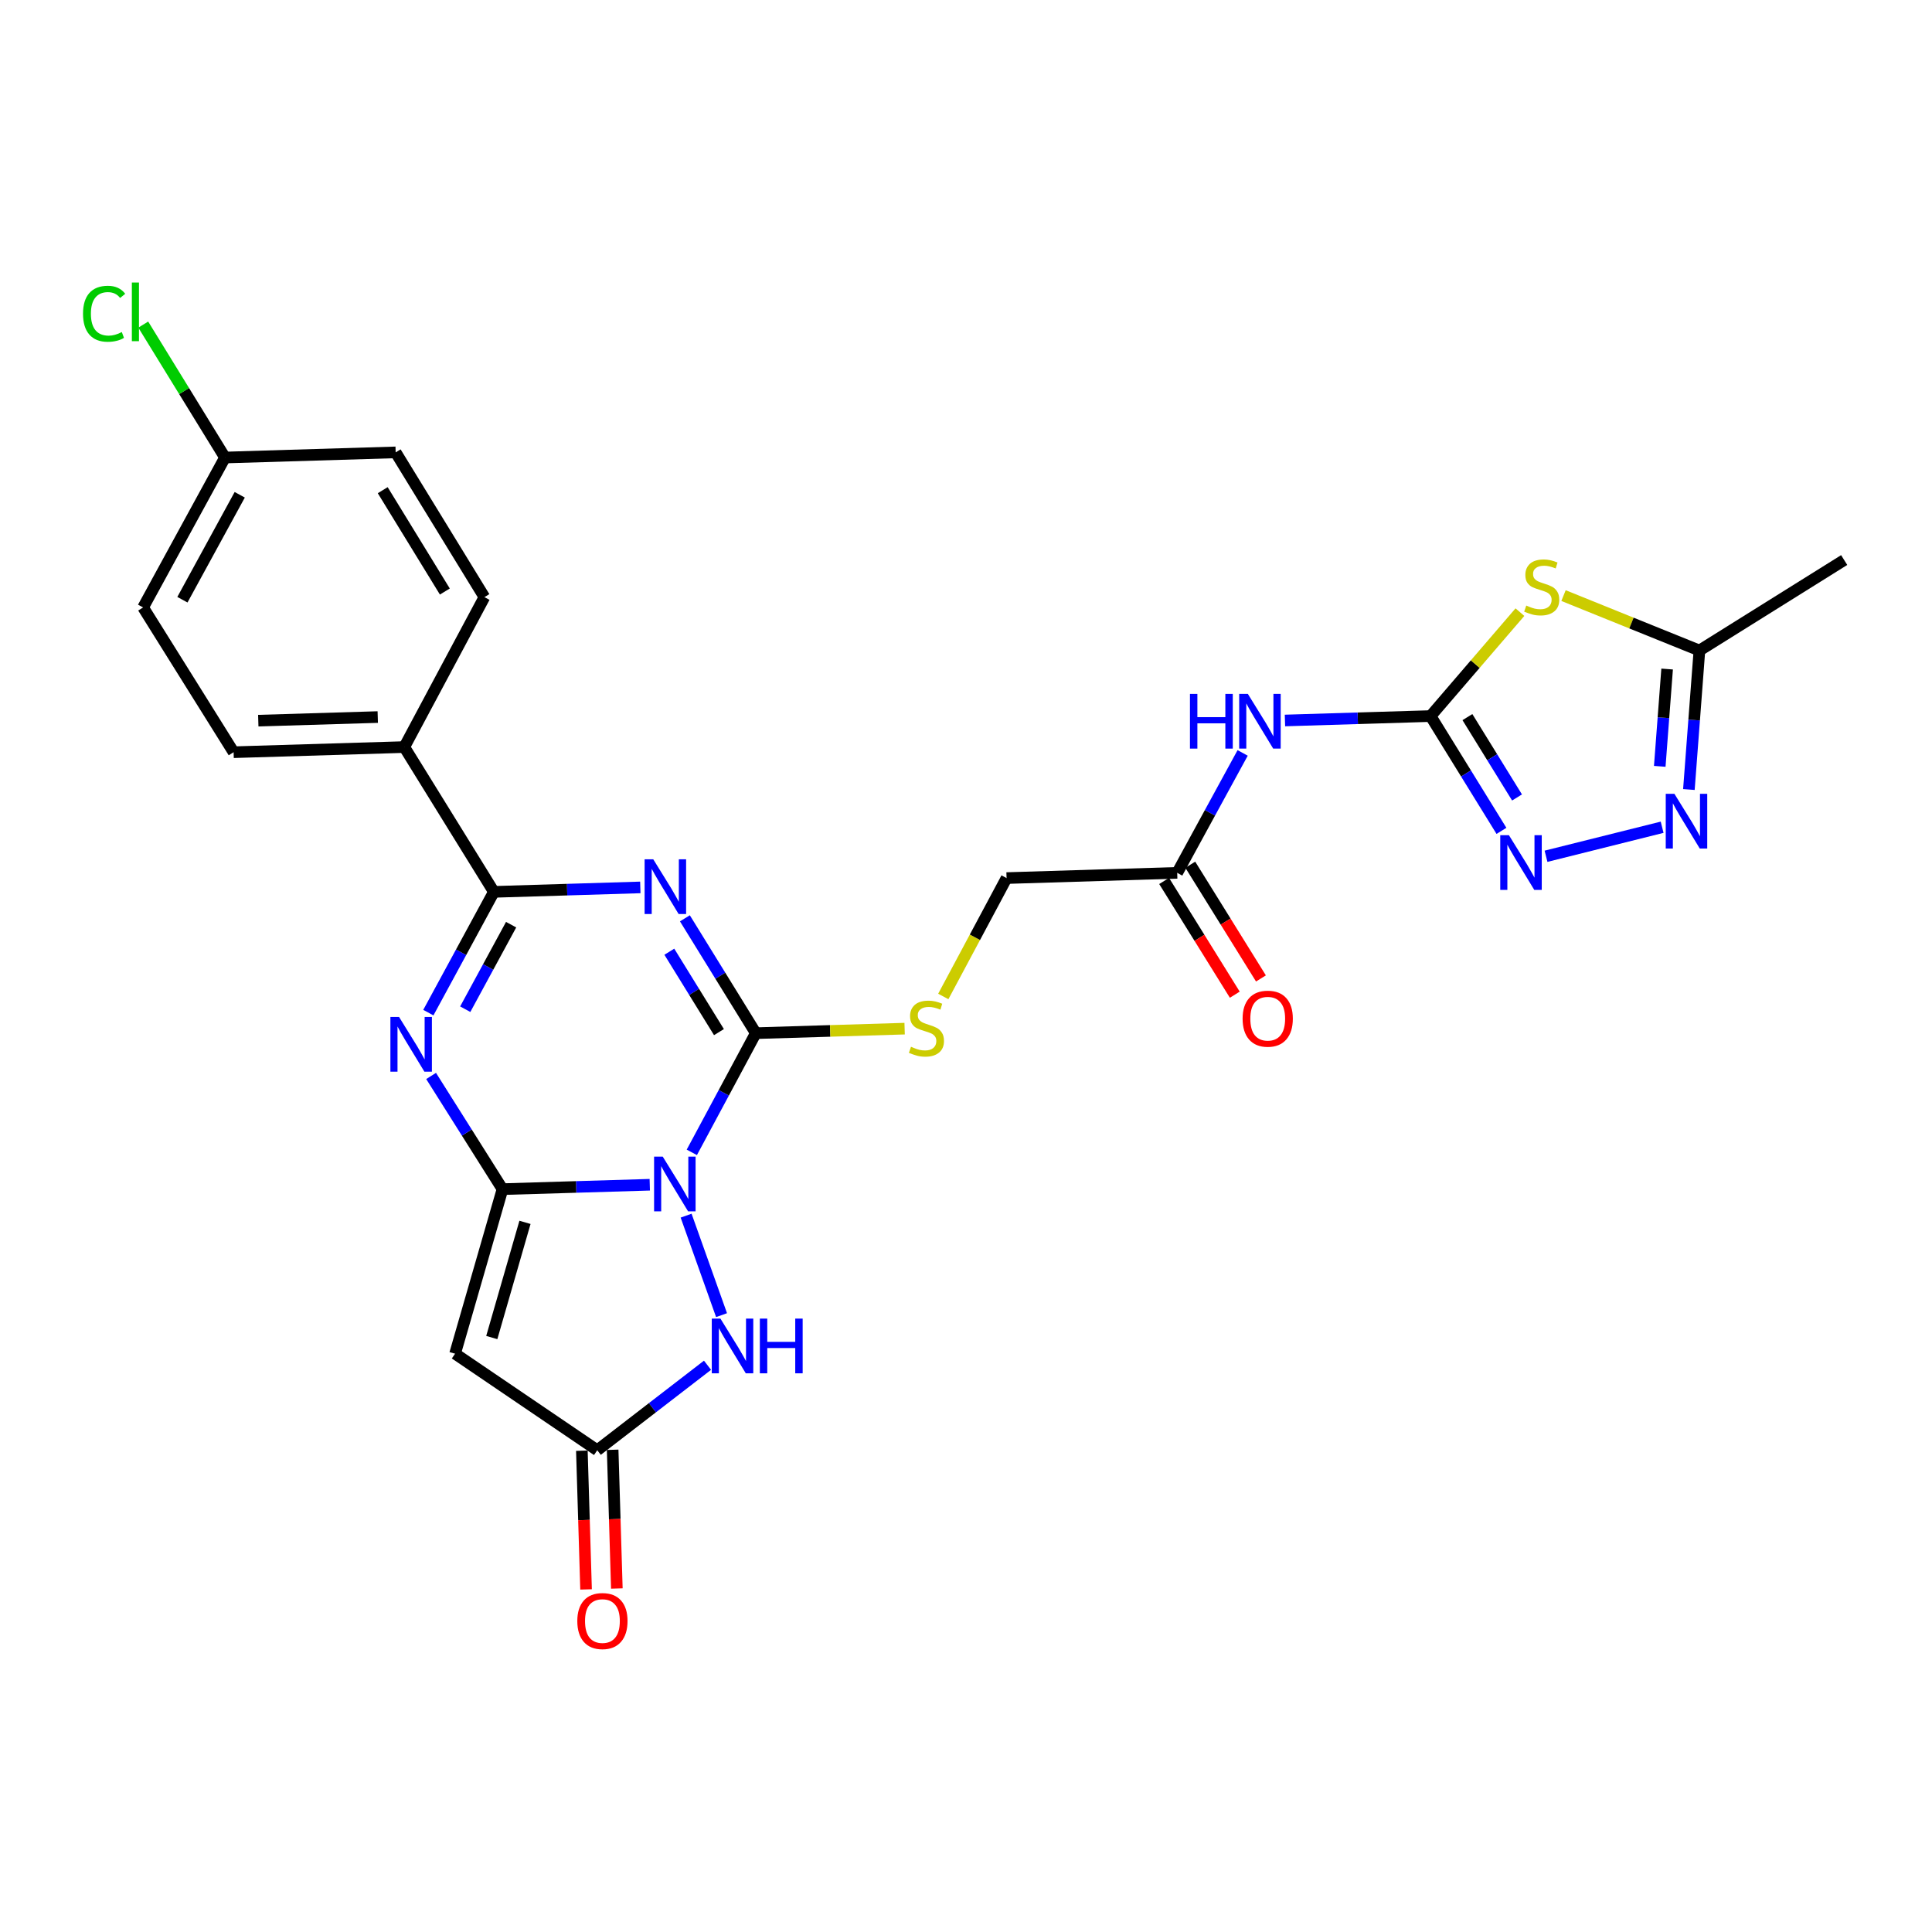 <?xml version='1.0' encoding='iso-8859-1'?>
<svg version='1.1' baseProfile='full'
              xmlns='http://www.w3.org/2000/svg'
                      xmlns:rdkit='http://www.rdkit.org/xml'
                      xmlns:xlink='http://www.w3.org/1999/xlink'
                  xml:space='preserve'
width='1000px' height='1000px' viewBox='0 0 1000 1000'>
<!-- END OF HEADER -->
<rect style='opacity:1.0;fill:#FFFFFF;stroke:none' width='1000' height='1000' x='0' y='0'> </rect>
<path class='bond-0' d='M 336.322,613.221 L 298.207,614.36' style='fill:none;fill-rule:evenodd;stroke:#0000FF;stroke-width:6px;stroke-linecap:butt;stroke-linejoin:miter;stroke-opacity:1' />
<path class='bond-0' d='M 298.207,614.36 L 260.093,615.499' style='fill:none;fill-rule:evenodd;stroke:#000000;stroke-width:6px;stroke-linecap:butt;stroke-linejoin:miter;stroke-opacity:1' />
<path class='bond-2' d='M 358.083,596.458 L 374.642,565.612' style='fill:none;fill-rule:evenodd;stroke:#0000FF;stroke-width:6px;stroke-linecap:butt;stroke-linejoin:miter;stroke-opacity:1' />
<path class='bond-2' d='M 374.642,565.612 L 391.201,534.765' style='fill:none;fill-rule:evenodd;stroke:#000000;stroke-width:6px;stroke-linecap:butt;stroke-linejoin:miter;stroke-opacity:1' />
<path class='bond-7' d='M 355.13,629.218 L 373.474,680.716' style='fill:none;fill-rule:evenodd;stroke:#0000FF;stroke-width:6px;stroke-linecap:butt;stroke-linejoin:miter;stroke-opacity:1' />
<path class='bond-3' d='M 260.093,615.499 L 241.616,586.207' style='fill:none;fill-rule:evenodd;stroke:#000000;stroke-width:6px;stroke-linecap:butt;stroke-linejoin:miter;stroke-opacity:1' />
<path class='bond-3' d='M 241.616,586.207 L 223.139,556.915' style='fill:none;fill-rule:evenodd;stroke:#0000FF;stroke-width:6px;stroke-linecap:butt;stroke-linejoin:miter;stroke-opacity:1' />
<path class='bond-6' d='M 260.093,615.499 L 235.544,700.669' style='fill:none;fill-rule:evenodd;stroke:#000000;stroke-width:6px;stroke-linecap:butt;stroke-linejoin:miter;stroke-opacity:1' />
<path class='bond-6' d='M 271.728,632.69 L 254.544,692.309' style='fill:none;fill-rule:evenodd;stroke:#000000;stroke-width:6px;stroke-linecap:butt;stroke-linejoin:miter;stroke-opacity:1' />
<path class='bond-1' d='M 354.503,475.318 L 372.852,505.042' style='fill:none;fill-rule:evenodd;stroke:#0000FF;stroke-width:6px;stroke-linecap:butt;stroke-linejoin:miter;stroke-opacity:1' />
<path class='bond-1' d='M 372.852,505.042 L 391.201,534.765' style='fill:none;fill-rule:evenodd;stroke:#000000;stroke-width:6px;stroke-linecap:butt;stroke-linejoin:miter;stroke-opacity:1' />
<path class='bond-1' d='M 346.443,492.608 L 359.287,513.415' style='fill:none;fill-rule:evenodd;stroke:#0000FF;stroke-width:6px;stroke-linecap:butt;stroke-linejoin:miter;stroke-opacity:1' />
<path class='bond-1' d='M 359.287,513.415 L 372.131,534.222' style='fill:none;fill-rule:evenodd;stroke:#000000;stroke-width:6px;stroke-linecap:butt;stroke-linejoin:miter;stroke-opacity:1' />
<path class='bond-4' d='M 331.427,459.324 L 293.528,460.477' style='fill:none;fill-rule:evenodd;stroke:#0000FF;stroke-width:6px;stroke-linecap:butt;stroke-linejoin:miter;stroke-opacity:1' />
<path class='bond-4' d='M 293.528,460.477 L 255.629,461.631' style='fill:none;fill-rule:evenodd;stroke:#000000;stroke-width:6px;stroke-linecap:butt;stroke-linejoin:miter;stroke-opacity:1' />
<path class='bond-14' d='M 391.201,534.765 L 429.718,533.595' style='fill:none;fill-rule:evenodd;stroke:#000000;stroke-width:6px;stroke-linecap:butt;stroke-linejoin:miter;stroke-opacity:1' />
<path class='bond-14' d='M 429.718,533.595 L 468.235,532.425' style='fill:none;fill-rule:evenodd;stroke:#CCCC00;stroke-width:6px;stroke-linecap:butt;stroke-linejoin:miter;stroke-opacity:1' />
<path class='bond-28' d='M 221.711,524.135 L 238.67,492.883' style='fill:none;fill-rule:evenodd;stroke:#0000FF;stroke-width:6px;stroke-linecap:butt;stroke-linejoin:miter;stroke-opacity:1' />
<path class='bond-28' d='M 238.67,492.883 L 255.629,461.631' style='fill:none;fill-rule:evenodd;stroke:#000000;stroke-width:6px;stroke-linecap:butt;stroke-linejoin:miter;stroke-opacity:1' />
<path class='bond-28' d='M 240.81,522.363 L 252.682,500.486' style='fill:none;fill-rule:evenodd;stroke:#0000FF;stroke-width:6px;stroke-linecap:butt;stroke-linejoin:miter;stroke-opacity:1' />
<path class='bond-28' d='M 252.682,500.486 L 264.553,478.61' style='fill:none;fill-rule:evenodd;stroke:#000000;stroke-width:6px;stroke-linecap:butt;stroke-linejoin:miter;stroke-opacity:1' />
<path class='bond-16' d='M 255.629,461.631 L 209.258,386.68' style='fill:none;fill-rule:evenodd;stroke:#000000;stroke-width:6px;stroke-linecap:butt;stroke-linejoin:miter;stroke-opacity:1' />
<path class='bond-5' d='M 740.464,370.633 L 702.777,371.778' style='fill:none;fill-rule:evenodd;stroke:#000000;stroke-width:6px;stroke-linecap:butt;stroke-linejoin:miter;stroke-opacity:1' />
<path class='bond-5' d='M 702.777,371.778 L 665.09,372.923' style='fill:none;fill-rule:evenodd;stroke:#0000FF;stroke-width:6px;stroke-linecap:butt;stroke-linejoin:miter;stroke-opacity:1' />
<path class='bond-8' d='M 740.464,370.633 L 763.586,343.738' style='fill:none;fill-rule:evenodd;stroke:#000000;stroke-width:6px;stroke-linecap:butt;stroke-linejoin:miter;stroke-opacity:1' />
<path class='bond-8' d='M 763.586,343.738 L 786.708,316.843' style='fill:none;fill-rule:evenodd;stroke:#CCCC00;stroke-width:6px;stroke-linecap:butt;stroke-linejoin:miter;stroke-opacity:1' />
<path class='bond-9' d='M 740.464,370.633 L 758.808,400.344' style='fill:none;fill-rule:evenodd;stroke:#000000;stroke-width:6px;stroke-linecap:butt;stroke-linejoin:miter;stroke-opacity:1' />
<path class='bond-9' d='M 758.808,400.344 L 777.151,430.055' style='fill:none;fill-rule:evenodd;stroke:#0000FF;stroke-width:6px;stroke-linecap:butt;stroke-linejoin:miter;stroke-opacity:1' />
<path class='bond-9' d='M 759.531,371.172 L 772.372,391.969' style='fill:none;fill-rule:evenodd;stroke:#000000;stroke-width:6px;stroke-linecap:butt;stroke-linejoin:miter;stroke-opacity:1' />
<path class='bond-9' d='M 772.372,391.969 L 785.212,412.767' style='fill:none;fill-rule:evenodd;stroke:#0000FF;stroke-width:6px;stroke-linecap:butt;stroke-linejoin:miter;stroke-opacity:1' />
<path class='bond-27' d='M 235.544,700.669 L 309.139,750.645' style='fill:none;fill-rule:evenodd;stroke:#000000;stroke-width:6px;stroke-linecap:butt;stroke-linejoin:miter;stroke-opacity:1' />
<path class='bond-10' d='M 366.206,706.65 L 337.672,728.647' style='fill:none;fill-rule:evenodd;stroke:#0000FF;stroke-width:6px;stroke-linecap:butt;stroke-linejoin:miter;stroke-opacity:1' />
<path class='bond-10' d='M 337.672,728.647 L 309.139,750.645' style='fill:none;fill-rule:evenodd;stroke:#000000;stroke-width:6px;stroke-linecap:butt;stroke-linejoin:miter;stroke-opacity:1' />
<path class='bond-13' d='M 809.275,308.275 L 844.444,322.49' style='fill:none;fill-rule:evenodd;stroke:#CCCC00;stroke-width:6px;stroke-linecap:butt;stroke-linejoin:miter;stroke-opacity:1' />
<path class='bond-13' d='M 844.444,322.49 L 879.613,336.705' style='fill:none;fill-rule:evenodd;stroke:#000000;stroke-width:6px;stroke-linecap:butt;stroke-linejoin:miter;stroke-opacity:1' />
<path class='bond-11' d='M 800.216,443.205 L 860.313,428.181' style='fill:none;fill-rule:evenodd;stroke:#0000FF;stroke-width:6px;stroke-linecap:butt;stroke-linejoin:miter;stroke-opacity:1' />
<path class='bond-17' d='M 301.172,750.886 L 302.259,786.783' style='fill:none;fill-rule:evenodd;stroke:#000000;stroke-width:6px;stroke-linecap:butt;stroke-linejoin:miter;stroke-opacity:1' />
<path class='bond-17' d='M 302.259,786.783 L 303.346,822.68' style='fill:none;fill-rule:evenodd;stroke:#FF0000;stroke-width:6px;stroke-linecap:butt;stroke-linejoin:miter;stroke-opacity:1' />
<path class='bond-17' d='M 317.106,750.404 L 318.193,786.301' style='fill:none;fill-rule:evenodd;stroke:#000000;stroke-width:6px;stroke-linecap:butt;stroke-linejoin:miter;stroke-opacity:1' />
<path class='bond-17' d='M 318.193,786.301 L 319.28,822.198' style='fill:none;fill-rule:evenodd;stroke:#FF0000;stroke-width:6px;stroke-linecap:butt;stroke-linejoin:miter;stroke-opacity:1' />
<path class='bond-30' d='M 874.166,408.654 L 876.889,372.679' style='fill:none;fill-rule:evenodd;stroke:#0000FF;stroke-width:6px;stroke-linecap:butt;stroke-linejoin:miter;stroke-opacity:1' />
<path class='bond-30' d='M 876.889,372.679 L 879.613,336.705' style='fill:none;fill-rule:evenodd;stroke:#000000;stroke-width:6px;stroke-linecap:butt;stroke-linejoin:miter;stroke-opacity:1' />
<path class='bond-30' d='M 859.087,396.658 L 860.994,371.476' style='fill:none;fill-rule:evenodd;stroke:#0000FF;stroke-width:6px;stroke-linecap:butt;stroke-linejoin:miter;stroke-opacity:1' />
<path class='bond-30' d='M 860.994,371.476 L 862.9,346.294' style='fill:none;fill-rule:evenodd;stroke:#000000;stroke-width:6px;stroke-linecap:butt;stroke-linejoin:miter;stroke-opacity:1' />
<path class='bond-12' d='M 643.194,389.711 L 626.257,420.747' style='fill:none;fill-rule:evenodd;stroke:#0000FF;stroke-width:6px;stroke-linecap:butt;stroke-linejoin:miter;stroke-opacity:1' />
<path class='bond-12' d='M 626.257,420.747 L 609.321,451.783' style='fill:none;fill-rule:evenodd;stroke:#000000;stroke-width:6px;stroke-linecap:butt;stroke-linejoin:miter;stroke-opacity:1' />
<path class='bond-26' d='M 879.613,336.705 L 954.545,289.882' style='fill:none;fill-rule:evenodd;stroke:#000000;stroke-width:6px;stroke-linecap:butt;stroke-linejoin:miter;stroke-opacity:1' />
<path class='bond-19' d='M 488.247,515.763 L 504.622,485.128' style='fill:none;fill-rule:evenodd;stroke:#CCCC00;stroke-width:6px;stroke-linecap:butt;stroke-linejoin:miter;stroke-opacity:1' />
<path class='bond-19' d='M 504.622,485.128 L 520.998,454.493' style='fill:none;fill-rule:evenodd;stroke:#000000;stroke-width:6px;stroke-linecap:butt;stroke-linejoin:miter;stroke-opacity:1' />
<path class='bond-15' d='M 609.321,451.783 L 520.998,454.493' style='fill:none;fill-rule:evenodd;stroke:#000000;stroke-width:6px;stroke-linecap:butt;stroke-linejoin:miter;stroke-opacity:1' />
<path class='bond-18' d='M 602.551,455.989 L 620.837,485.42' style='fill:none;fill-rule:evenodd;stroke:#000000;stroke-width:6px;stroke-linecap:butt;stroke-linejoin:miter;stroke-opacity:1' />
<path class='bond-18' d='M 620.837,485.42 L 639.124,514.852' style='fill:none;fill-rule:evenodd;stroke:#FF0000;stroke-width:6px;stroke-linecap:butt;stroke-linejoin:miter;stroke-opacity:1' />
<path class='bond-18' d='M 616.091,447.576 L 634.378,477.007' style='fill:none;fill-rule:evenodd;stroke:#000000;stroke-width:6px;stroke-linecap:butt;stroke-linejoin:miter;stroke-opacity:1' />
<path class='bond-18' d='M 634.378,477.007 L 652.664,506.439' style='fill:none;fill-rule:evenodd;stroke:#FF0000;stroke-width:6px;stroke-linecap:butt;stroke-linejoin:miter;stroke-opacity:1' />
<path class='bond-20' d='M 209.258,386.68 L 120.917,389.346' style='fill:none;fill-rule:evenodd;stroke:#000000;stroke-width:6px;stroke-linecap:butt;stroke-linejoin:miter;stroke-opacity:1' />
<path class='bond-20' d='M 195.526,371.146 L 133.688,373.012' style='fill:none;fill-rule:evenodd;stroke:#000000;stroke-width:6px;stroke-linecap:butt;stroke-linejoin:miter;stroke-opacity:1' />
<path class='bond-21' d='M 209.258,386.68 L 250.732,309.082' style='fill:none;fill-rule:evenodd;stroke:#000000;stroke-width:6px;stroke-linecap:butt;stroke-linejoin:miter;stroke-opacity:1' />
<path class='bond-24' d='M 120.917,389.346 L 74.068,314.414' style='fill:none;fill-rule:evenodd;stroke:#000000;stroke-width:6px;stroke-linecap:butt;stroke-linejoin:miter;stroke-opacity:1' />
<path class='bond-23' d='M 250.732,309.082 L 204.795,234.15' style='fill:none;fill-rule:evenodd;stroke:#000000;stroke-width:6px;stroke-linecap:butt;stroke-linejoin:miter;stroke-opacity:1' />
<path class='bond-23' d='M 230.251,306.174 L 198.095,253.721' style='fill:none;fill-rule:evenodd;stroke:#000000;stroke-width:6px;stroke-linecap:butt;stroke-linejoin:miter;stroke-opacity:1' />
<path class='bond-22' d='M 116.454,236.815 L 204.795,234.15' style='fill:none;fill-rule:evenodd;stroke:#000000;stroke-width:6px;stroke-linecap:butt;stroke-linejoin:miter;stroke-opacity:1' />
<path class='bond-25' d='M 116.454,236.815 L 95.299,202.41' style='fill:none;fill-rule:evenodd;stroke:#000000;stroke-width:6px;stroke-linecap:butt;stroke-linejoin:miter;stroke-opacity:1' />
<path class='bond-25' d='M 95.299,202.41 L 74.144,168.005' style='fill:none;fill-rule:evenodd;stroke:#00CC00;stroke-width:6px;stroke-linecap:butt;stroke-linejoin:miter;stroke-opacity:1' />
<path class='bond-29' d='M 116.454,236.815 L 74.068,314.414' style='fill:none;fill-rule:evenodd;stroke:#000000;stroke-width:6px;stroke-linecap:butt;stroke-linejoin:miter;stroke-opacity:1' />
<path class='bond-29' d='M 124.086,256.097 L 94.416,310.416' style='fill:none;fill-rule:evenodd;stroke:#000000;stroke-width:6px;stroke-linecap:butt;stroke-linejoin:miter;stroke-opacity:1' />
<path  class='atom-0' d='M 343.033 598.673
L 352.313 613.673
Q 353.233 615.153, 354.713 617.833
Q 356.193 620.513, 356.273 620.673
L 356.273 598.673
L 360.033 598.673
L 360.033 626.993
L 356.153 626.993
L 346.193 610.593
Q 345.033 608.673, 343.793 606.473
Q 342.593 604.273, 342.233 603.593
L 342.233 626.993
L 338.553 626.993
L 338.553 598.673
L 343.033 598.673
' fill='#0000FF'/>
<path  class='atom-2' d='M 338.127 444.77
L 347.407 459.77
Q 348.327 461.25, 349.807 463.93
Q 351.287 466.61, 351.367 466.77
L 351.367 444.77
L 355.127 444.77
L 355.127 473.09
L 351.247 473.09
L 341.287 456.69
Q 340.127 454.77, 338.887 452.57
Q 337.687 450.37, 337.327 449.69
L 337.327 473.09
L 333.647 473.09
L 333.647 444.77
L 338.127 444.77
' fill='#0000FF'/>
<path  class='atom-4' d='M 206.55 526.38
L 215.83 541.38
Q 216.75 542.86, 218.23 545.54
Q 219.71 548.22, 219.79 548.38
L 219.79 526.38
L 223.55 526.38
L 223.55 554.7
L 219.67 554.7
L 209.71 538.3
Q 208.55 536.38, 207.31 534.18
Q 206.11 531.98, 205.75 531.3
L 205.75 554.7
L 202.07 554.7
L 202.07 526.38
L 206.55 526.38
' fill='#0000FF'/>
<path  class='atom-8' d='M 372.896 682.506
L 382.176 697.506
Q 383.096 698.986, 384.576 701.666
Q 386.056 704.346, 386.136 704.506
L 386.136 682.506
L 389.896 682.506
L 389.896 710.826
L 386.016 710.826
L 376.056 694.426
Q 374.896 692.506, 373.656 690.306
Q 372.456 688.106, 372.096 687.426
L 372.096 710.826
L 368.416 710.826
L 368.416 682.506
L 372.896 682.506
' fill='#0000FF'/>
<path  class='atom-8' d='M 393.296 682.506
L 397.136 682.506
L 397.136 694.546
L 411.616 694.546
L 411.616 682.506
L 415.456 682.506
L 415.456 710.826
L 411.616 710.826
L 411.616 697.746
L 397.136 697.746
L 397.136 710.826
L 393.296 710.826
L 393.296 682.506
' fill='#0000FF'/>
<path  class='atom-9' d='M 789.994 313.435
Q 790.314 313.555, 791.634 314.115
Q 792.954 314.675, 794.394 315.035
Q 795.874 315.355, 797.314 315.355
Q 799.994 315.355, 801.554 314.075
Q 803.114 312.755, 803.114 310.475
Q 803.114 308.915, 802.314 307.955
Q 801.554 306.995, 800.354 306.475
Q 799.154 305.955, 797.154 305.355
Q 794.634 304.595, 793.114 303.875
Q 791.634 303.155, 790.554 301.635
Q 789.514 300.115, 789.514 297.555
Q 789.514 293.995, 791.914 291.795
Q 794.354 289.595, 799.154 289.595
Q 802.434 289.595, 806.154 291.155
L 805.234 294.235
Q 801.834 292.835, 799.274 292.835
Q 796.514 292.835, 794.994 293.995
Q 793.474 295.115, 793.514 297.075
Q 793.514 298.595, 794.274 299.515
Q 795.074 300.435, 796.194 300.955
Q 797.354 301.475, 799.274 302.075
Q 801.834 302.875, 803.354 303.675
Q 804.874 304.475, 805.954 306.115
Q 807.074 307.715, 807.074 310.475
Q 807.074 314.395, 804.434 316.515
Q 801.834 318.595, 797.474 318.595
Q 794.954 318.595, 793.034 318.035
Q 791.154 317.515, 788.914 316.595
L 789.994 313.435
' fill='#CCCC00'/>
<path  class='atom-10' d='M 781.009 432.282
L 790.289 447.282
Q 791.209 448.762, 792.689 451.442
Q 794.169 454.122, 794.249 454.282
L 794.249 432.282
L 798.009 432.282
L 798.009 460.602
L 794.129 460.602
L 784.169 444.202
Q 783.009 442.282, 781.769 440.082
Q 780.569 437.882, 780.209 437.202
L 780.209 460.602
L 776.529 460.602
L 776.529 432.282
L 781.009 432.282
' fill='#0000FF'/>
<path  class='atom-12' d='M 866.666 410.868
L 875.946 425.868
Q 876.866 427.348, 878.346 430.028
Q 879.826 432.708, 879.906 432.868
L 879.906 410.868
L 883.666 410.868
L 883.666 439.188
L 879.786 439.188
L 869.826 422.788
Q 868.666 420.868, 867.426 418.668
Q 866.226 416.468, 865.866 415.788
L 865.866 439.188
L 862.186 439.188
L 862.186 410.868
L 866.666 410.868
' fill='#0000FF'/>
<path  class='atom-13' d='M 615.921 359.156
L 619.761 359.156
L 619.761 371.196
L 634.241 371.196
L 634.241 359.156
L 638.081 359.156
L 638.081 387.476
L 634.241 387.476
L 634.241 374.396
L 619.761 374.396
L 619.761 387.476
L 615.921 387.476
L 615.921 359.156
' fill='#0000FF'/>
<path  class='atom-13' d='M 645.881 359.156
L 655.161 374.156
Q 656.081 375.636, 657.561 378.316
Q 659.041 380.996, 659.121 381.156
L 659.121 359.156
L 662.881 359.156
L 662.881 387.476
L 659.001 387.476
L 649.041 371.076
Q 647.881 369.156, 646.641 366.956
Q 645.441 364.756, 645.081 364.076
L 645.081 387.476
L 641.401 387.476
L 641.401 359.156
L 645.881 359.156
' fill='#0000FF'/>
<path  class='atom-15' d='M 471.524 541.802
Q 471.844 541.922, 473.164 542.482
Q 474.484 543.042, 475.924 543.402
Q 477.404 543.722, 478.844 543.722
Q 481.524 543.722, 483.084 542.442
Q 484.644 541.122, 484.644 538.842
Q 484.644 537.282, 483.844 536.322
Q 483.084 535.362, 481.884 534.842
Q 480.684 534.322, 478.684 533.722
Q 476.164 532.962, 474.644 532.242
Q 473.164 531.522, 472.084 530.002
Q 471.044 528.482, 471.044 525.922
Q 471.044 522.362, 473.444 520.162
Q 475.884 517.962, 480.684 517.962
Q 483.964 517.962, 487.684 519.522
L 486.764 522.602
Q 483.364 521.202, 480.804 521.202
Q 478.044 521.202, 476.524 522.362
Q 475.004 523.482, 475.044 525.442
Q 475.044 526.962, 475.804 527.882
Q 476.604 528.802, 477.724 529.322
Q 478.884 529.842, 480.804 530.442
Q 483.364 531.242, 484.884 532.042
Q 486.404 532.842, 487.484 534.482
Q 488.604 536.082, 488.604 538.842
Q 488.604 542.762, 485.964 544.882
Q 483.364 546.962, 479.004 546.962
Q 476.484 546.962, 474.564 546.402
Q 472.684 545.882, 470.444 544.962
L 471.524 541.802
' fill='#CCCC00'/>
<path  class='atom-18' d='M 298.813 839.048
Q 298.813 832.248, 302.173 828.448
Q 305.533 824.648, 311.813 824.648
Q 318.093 824.648, 321.453 828.448
Q 324.813 832.248, 324.813 839.048
Q 324.813 845.928, 321.413 849.848
Q 318.013 853.728, 311.813 853.728
Q 305.573 853.728, 302.173 849.848
Q 298.813 845.968, 298.813 839.048
M 311.813 850.528
Q 316.133 850.528, 318.453 847.648
Q 320.813 844.728, 320.813 839.048
Q 320.813 833.488, 318.453 830.688
Q 316.133 827.848, 311.813 827.848
Q 307.493 827.848, 305.133 830.648
Q 302.813 833.448, 302.813 839.048
Q 302.813 844.768, 305.133 847.648
Q 307.493 850.528, 311.813 850.528
' fill='#FF0000'/>
<path  class='atom-19' d='M 643.17 527.265
Q 643.17 520.465, 646.53 516.665
Q 649.89 512.865, 656.17 512.865
Q 662.45 512.865, 665.81 516.665
Q 669.17 520.465, 669.17 527.265
Q 669.17 534.145, 665.77 538.065
Q 662.37 541.945, 656.17 541.945
Q 649.93 541.945, 646.53 538.065
Q 643.17 534.185, 643.17 527.265
M 656.17 538.745
Q 660.49 538.745, 662.81 535.865
Q 665.17 532.945, 665.17 527.265
Q 665.17 521.705, 662.81 518.905
Q 660.49 516.065, 656.17 516.065
Q 651.85 516.065, 649.49 518.865
Q 647.17 521.665, 647.17 527.265
Q 647.17 532.985, 649.49 535.865
Q 651.85 538.745, 656.17 538.745
' fill='#FF0000'/>
<path  class='atom-26' d='M 42.971 162.393
Q 42.971 155.353, 46.251 151.673
Q 49.571 147.953, 55.851 147.953
Q 61.691 147.953, 64.811 152.073
L 62.171 154.233
Q 59.891 151.233, 55.851 151.233
Q 51.571 151.233, 49.291 154.113
Q 47.051 156.953, 47.051 162.393
Q 47.051 167.993, 49.371 170.873
Q 51.731 173.753, 56.291 173.753
Q 59.411 173.753, 63.051 171.873
L 64.171 174.873
Q 62.691 175.833, 60.451 176.393
Q 58.211 176.953, 55.731 176.953
Q 49.571 176.953, 46.251 173.193
Q 42.971 169.433, 42.971 162.393
' fill='#00CC00'/>
<path  class='atom-26' d='M 68.251 146.233
L 71.931 146.233
L 71.931 176.593
L 68.251 176.593
L 68.251 146.233
' fill='#00CC00'/>
</svg>
